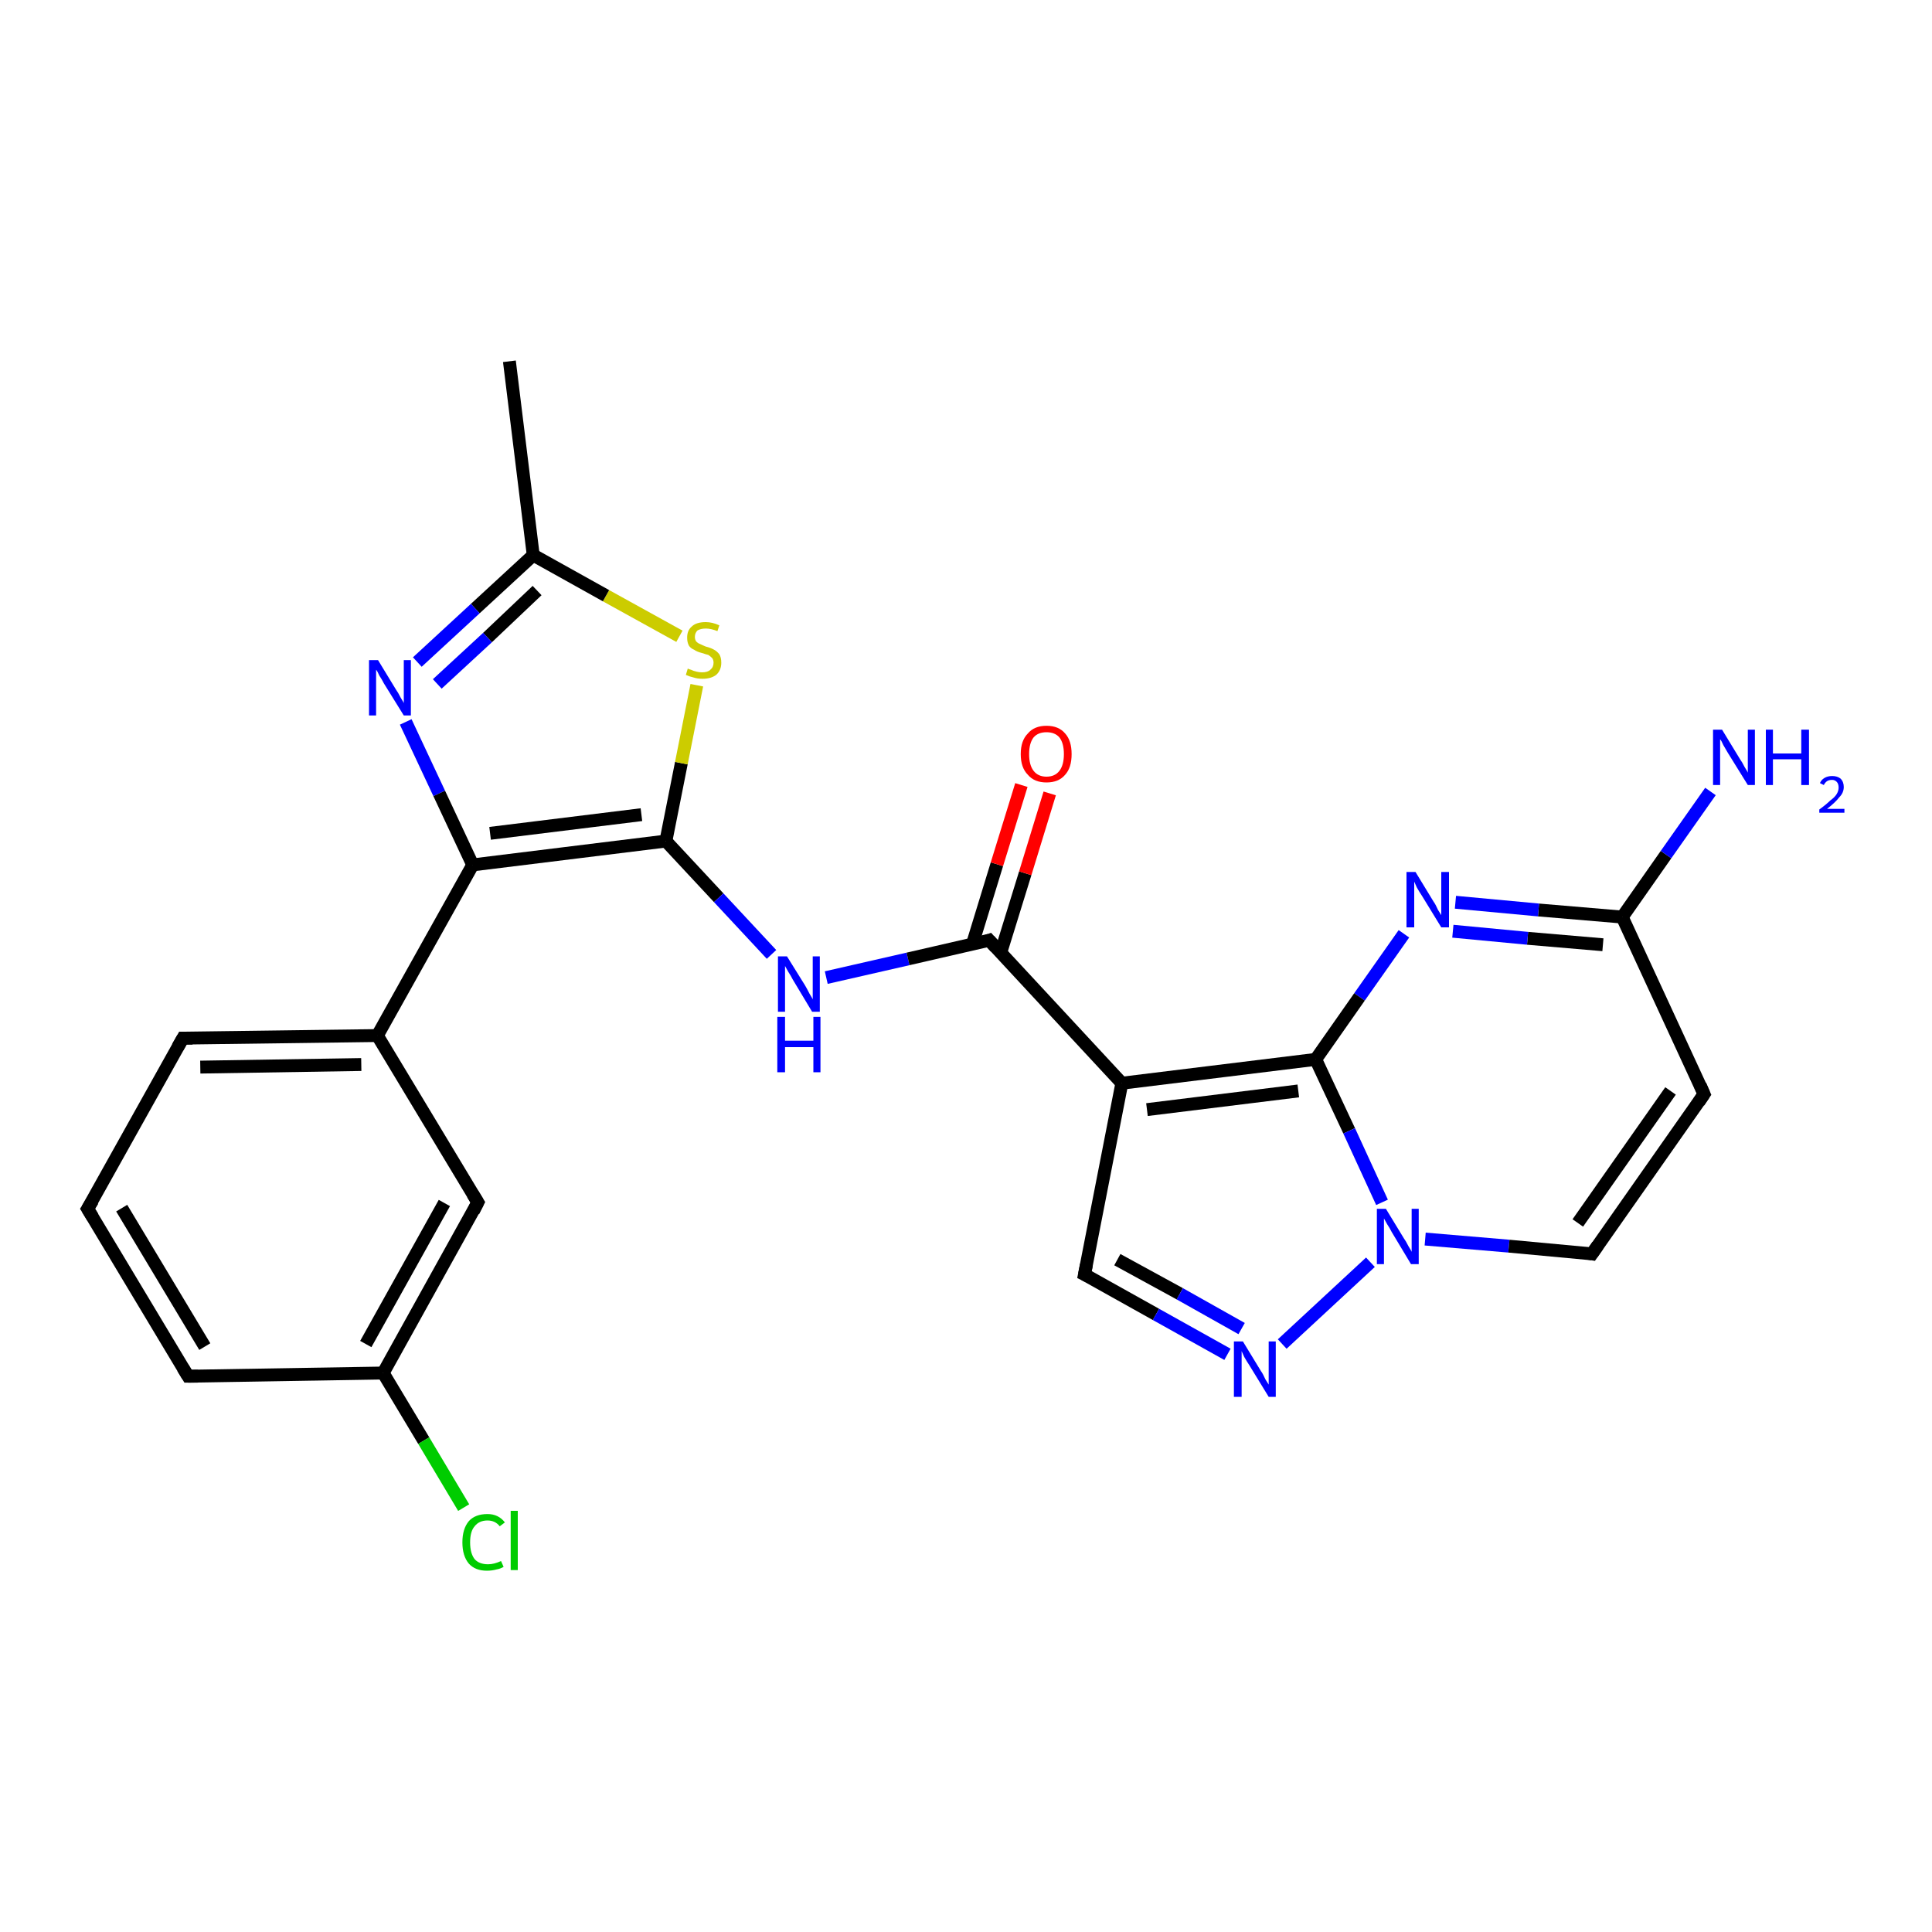 <?xml version='1.0' encoding='iso-8859-1'?>
<svg version='1.1' baseProfile='full'
              xmlns='http://www.w3.org/2000/svg'
                      xmlns:rdkit='http://www.rdkit.org/xml'
                      xmlns:xlink='http://www.w3.org/1999/xlink'
                  xml:space='preserve'
width='300px' height='300px' viewBox='0 0 300 300'>
<!-- END OF HEADER -->
<rect style='opacity:1.0;fill:#FFFFFF;stroke:none' width='300.0' height='300.0' x='0.0' y='0.0'> </rect>
<path class='bond-0 atom-0 atom-1' d='M 79.1,56.1 L 82.8,86.2' style='fill:none;fill-rule:evenodd;stroke:#000000;stroke-width:2.0px;stroke-linecap:butt;stroke-linejoin:miter;stroke-opacity:1' />
<path class='bond-1 atom-1 atom-2' d='M 82.8,86.2 L 73.8,94.5' style='fill:none;fill-rule:evenodd;stroke:#000000;stroke-width:2.0px;stroke-linecap:butt;stroke-linejoin:miter;stroke-opacity:1' />
<path class='bond-1 atom-1 atom-2' d='M 73.8,94.5 L 64.8,102.8' style='fill:none;fill-rule:evenodd;stroke:#0000FF;stroke-width:2.0px;stroke-linecap:butt;stroke-linejoin:miter;stroke-opacity:1' />
<path class='bond-1 atom-1 atom-2' d='M 83.4,91.7 L 75.7,99.0' style='fill:none;fill-rule:evenodd;stroke:#000000;stroke-width:2.0px;stroke-linecap:butt;stroke-linejoin:miter;stroke-opacity:1' />
<path class='bond-1 atom-1 atom-2' d='M 75.7,99.0 L 67.9,106.2' style='fill:none;fill-rule:evenodd;stroke:#0000FF;stroke-width:2.0px;stroke-linecap:butt;stroke-linejoin:miter;stroke-opacity:1' />
<path class='bond-2 atom-2 atom-3' d='M 63.0,112.1 L 68.2,123.2' style='fill:none;fill-rule:evenodd;stroke:#0000FF;stroke-width:2.0px;stroke-linecap:butt;stroke-linejoin:miter;stroke-opacity:1' />
<path class='bond-2 atom-2 atom-3' d='M 68.2,123.2 L 73.4,134.3' style='fill:none;fill-rule:evenodd;stroke:#000000;stroke-width:2.0px;stroke-linecap:butt;stroke-linejoin:miter;stroke-opacity:1' />
<path class='bond-3 atom-3 atom-4' d='M 73.4,134.3 L 103.4,130.6' style='fill:none;fill-rule:evenodd;stroke:#000000;stroke-width:2.0px;stroke-linecap:butt;stroke-linejoin:miter;stroke-opacity:1' />
<path class='bond-3 atom-3 atom-4' d='M 76.1,129.4 L 99.6,126.5' style='fill:none;fill-rule:evenodd;stroke:#000000;stroke-width:2.0px;stroke-linecap:butt;stroke-linejoin:miter;stroke-opacity:1' />
<path class='bond-4 atom-4 atom-5' d='M 103.4,130.6 L 111.6,139.4' style='fill:none;fill-rule:evenodd;stroke:#000000;stroke-width:2.0px;stroke-linecap:butt;stroke-linejoin:miter;stroke-opacity:1' />
<path class='bond-4 atom-4 atom-5' d='M 111.6,139.4 L 119.8,148.2' style='fill:none;fill-rule:evenodd;stroke:#0000FF;stroke-width:2.0px;stroke-linecap:butt;stroke-linejoin:miter;stroke-opacity:1' />
<path class='bond-5 atom-5 atom-6' d='M 128.3,151.8 L 141.0,148.9' style='fill:none;fill-rule:evenodd;stroke:#0000FF;stroke-width:2.0px;stroke-linecap:butt;stroke-linejoin:miter;stroke-opacity:1' />
<path class='bond-5 atom-5 atom-6' d='M 141.0,148.9 L 153.6,146.0' style='fill:none;fill-rule:evenodd;stroke:#000000;stroke-width:2.0px;stroke-linecap:butt;stroke-linejoin:miter;stroke-opacity:1' />
<path class='bond-6 atom-6 atom-7' d='M 155.4,147.9 L 159.2,135.6' style='fill:none;fill-rule:evenodd;stroke:#000000;stroke-width:2.0px;stroke-linecap:butt;stroke-linejoin:miter;stroke-opacity:1' />
<path class='bond-6 atom-6 atom-7' d='M 159.2,135.6 L 163.0,123.2' style='fill:none;fill-rule:evenodd;stroke:#FF0000;stroke-width:2.0px;stroke-linecap:butt;stroke-linejoin:miter;stroke-opacity:1' />
<path class='bond-6 atom-6 atom-7' d='M 151.0,146.6 L 154.8,134.2' style='fill:none;fill-rule:evenodd;stroke:#000000;stroke-width:2.0px;stroke-linecap:butt;stroke-linejoin:miter;stroke-opacity:1' />
<path class='bond-6 atom-6 atom-7' d='M 154.8,134.2 L 158.6,121.9' style='fill:none;fill-rule:evenodd;stroke:#FF0000;stroke-width:2.0px;stroke-linecap:butt;stroke-linejoin:miter;stroke-opacity:1' />
<path class='bond-7 atom-6 atom-8' d='M 153.6,146.0 L 174.2,168.2' style='fill:none;fill-rule:evenodd;stroke:#000000;stroke-width:2.0px;stroke-linecap:butt;stroke-linejoin:miter;stroke-opacity:1' />
<path class='bond-8 atom-8 atom-9' d='M 174.2,168.2 L 168.4,197.9' style='fill:none;fill-rule:evenodd;stroke:#000000;stroke-width:2.0px;stroke-linecap:butt;stroke-linejoin:miter;stroke-opacity:1' />
<path class='bond-9 atom-9 atom-10' d='M 168.4,197.9 L 179.5,204.1' style='fill:none;fill-rule:evenodd;stroke:#000000;stroke-width:2.0px;stroke-linecap:butt;stroke-linejoin:miter;stroke-opacity:1' />
<path class='bond-9 atom-9 atom-10' d='M 179.5,204.1 L 190.6,210.3' style='fill:none;fill-rule:evenodd;stroke:#0000FF;stroke-width:2.0px;stroke-linecap:butt;stroke-linejoin:miter;stroke-opacity:1' />
<path class='bond-9 atom-9 atom-10' d='M 173.5,195.6 L 183.2,200.9' style='fill:none;fill-rule:evenodd;stroke:#000000;stroke-width:2.0px;stroke-linecap:butt;stroke-linejoin:miter;stroke-opacity:1' />
<path class='bond-9 atom-9 atom-10' d='M 183.2,200.9 L 192.8,206.3' style='fill:none;fill-rule:evenodd;stroke:#0000FF;stroke-width:2.0px;stroke-linecap:butt;stroke-linejoin:miter;stroke-opacity:1' />
<path class='bond-10 atom-10 atom-11' d='M 199.1,208.7 L 212.8,196.0' style='fill:none;fill-rule:evenodd;stroke:#0000FF;stroke-width:2.0px;stroke-linecap:butt;stroke-linejoin:miter;stroke-opacity:1' />
<path class='bond-11 atom-11 atom-12' d='M 221.3,192.4 L 234.3,193.5' style='fill:none;fill-rule:evenodd;stroke:#0000FF;stroke-width:2.0px;stroke-linecap:butt;stroke-linejoin:miter;stroke-opacity:1' />
<path class='bond-11 atom-11 atom-12' d='M 234.3,193.5 L 247.2,194.7' style='fill:none;fill-rule:evenodd;stroke:#000000;stroke-width:2.0px;stroke-linecap:butt;stroke-linejoin:miter;stroke-opacity:1' />
<path class='bond-12 atom-12 atom-13' d='M 247.2,194.7 L 264.6,169.9' style='fill:none;fill-rule:evenodd;stroke:#000000;stroke-width:2.0px;stroke-linecap:butt;stroke-linejoin:miter;stroke-opacity:1' />
<path class='bond-12 atom-12 atom-13' d='M 245.0,189.9 L 259.4,169.4' style='fill:none;fill-rule:evenodd;stroke:#000000;stroke-width:2.0px;stroke-linecap:butt;stroke-linejoin:miter;stroke-opacity:1' />
<path class='bond-13 atom-13 atom-14' d='M 264.6,169.9 L 251.9,142.4' style='fill:none;fill-rule:evenodd;stroke:#000000;stroke-width:2.0px;stroke-linecap:butt;stroke-linejoin:miter;stroke-opacity:1' />
<path class='bond-14 atom-14 atom-15' d='M 251.9,142.4 L 258.7,132.7' style='fill:none;fill-rule:evenodd;stroke:#000000;stroke-width:2.0px;stroke-linecap:butt;stroke-linejoin:miter;stroke-opacity:1' />
<path class='bond-14 atom-14 atom-15' d='M 258.7,132.7 L 265.6,122.9' style='fill:none;fill-rule:evenodd;stroke:#0000FF;stroke-width:2.0px;stroke-linecap:butt;stroke-linejoin:miter;stroke-opacity:1' />
<path class='bond-15 atom-14 atom-16' d='M 251.9,142.4 L 238.9,141.3' style='fill:none;fill-rule:evenodd;stroke:#000000;stroke-width:2.0px;stroke-linecap:butt;stroke-linejoin:miter;stroke-opacity:1' />
<path class='bond-15 atom-14 atom-16' d='M 238.9,141.3 L 226.0,140.1' style='fill:none;fill-rule:evenodd;stroke:#0000FF;stroke-width:2.0px;stroke-linecap:butt;stroke-linejoin:miter;stroke-opacity:1' />
<path class='bond-15 atom-14 atom-16' d='M 248.9,146.7 L 237.2,145.7' style='fill:none;fill-rule:evenodd;stroke:#000000;stroke-width:2.0px;stroke-linecap:butt;stroke-linejoin:miter;stroke-opacity:1' />
<path class='bond-15 atom-14 atom-16' d='M 237.2,145.7 L 225.6,144.6' style='fill:none;fill-rule:evenodd;stroke:#0000FF;stroke-width:2.0px;stroke-linecap:butt;stroke-linejoin:miter;stroke-opacity:1' />
<path class='bond-16 atom-16 atom-17' d='M 218.0,145.0 L 211.1,154.8' style='fill:none;fill-rule:evenodd;stroke:#0000FF;stroke-width:2.0px;stroke-linecap:butt;stroke-linejoin:miter;stroke-opacity:1' />
<path class='bond-16 atom-16 atom-17' d='M 211.1,154.8 L 204.3,164.5' style='fill:none;fill-rule:evenodd;stroke:#000000;stroke-width:2.0px;stroke-linecap:butt;stroke-linejoin:miter;stroke-opacity:1' />
<path class='bond-17 atom-4 atom-18' d='M 103.4,130.6 L 105.8,118.5' style='fill:none;fill-rule:evenodd;stroke:#000000;stroke-width:2.0px;stroke-linecap:butt;stroke-linejoin:miter;stroke-opacity:1' />
<path class='bond-17 atom-4 atom-18' d='M 105.8,118.5 L 108.2,106.4' style='fill:none;fill-rule:evenodd;stroke:#CCCC00;stroke-width:2.0px;stroke-linecap:butt;stroke-linejoin:miter;stroke-opacity:1' />
<path class='bond-18 atom-3 atom-19' d='M 73.4,134.3 L 58.6,160.8' style='fill:none;fill-rule:evenodd;stroke:#000000;stroke-width:2.0px;stroke-linecap:butt;stroke-linejoin:miter;stroke-opacity:1' />
<path class='bond-19 atom-19 atom-20' d='M 58.6,160.8 L 28.4,161.2' style='fill:none;fill-rule:evenodd;stroke:#000000;stroke-width:2.0px;stroke-linecap:butt;stroke-linejoin:miter;stroke-opacity:1' />
<path class='bond-19 atom-19 atom-20' d='M 56.1,165.3 L 31.1,165.7' style='fill:none;fill-rule:evenodd;stroke:#000000;stroke-width:2.0px;stroke-linecap:butt;stroke-linejoin:miter;stroke-opacity:1' />
<path class='bond-20 atom-20 atom-21' d='M 28.4,161.2 L 13.6,187.7' style='fill:none;fill-rule:evenodd;stroke:#000000;stroke-width:2.0px;stroke-linecap:butt;stroke-linejoin:miter;stroke-opacity:1' />
<path class='bond-21 atom-21 atom-22' d='M 13.6,187.7 L 29.2,213.7' style='fill:none;fill-rule:evenodd;stroke:#000000;stroke-width:2.0px;stroke-linecap:butt;stroke-linejoin:miter;stroke-opacity:1' />
<path class='bond-21 atom-21 atom-22' d='M 18.9,187.6 L 31.8,209.1' style='fill:none;fill-rule:evenodd;stroke:#000000;stroke-width:2.0px;stroke-linecap:butt;stroke-linejoin:miter;stroke-opacity:1' />
<path class='bond-22 atom-22 atom-23' d='M 29.2,213.7 L 59.5,213.2' style='fill:none;fill-rule:evenodd;stroke:#000000;stroke-width:2.0px;stroke-linecap:butt;stroke-linejoin:miter;stroke-opacity:1' />
<path class='bond-23 atom-23 atom-24' d='M 59.5,213.2 L 65.8,223.7' style='fill:none;fill-rule:evenodd;stroke:#000000;stroke-width:2.0px;stroke-linecap:butt;stroke-linejoin:miter;stroke-opacity:1' />
<path class='bond-23 atom-23 atom-24' d='M 65.8,223.7 L 72.0,234.1' style='fill:none;fill-rule:evenodd;stroke:#00CC00;stroke-width:2.0px;stroke-linecap:butt;stroke-linejoin:miter;stroke-opacity:1' />
<path class='bond-24 atom-23 atom-25' d='M 59.5,213.2 L 74.2,186.7' style='fill:none;fill-rule:evenodd;stroke:#000000;stroke-width:2.0px;stroke-linecap:butt;stroke-linejoin:miter;stroke-opacity:1' />
<path class='bond-24 atom-23 atom-25' d='M 56.8,208.7 L 69.0,186.8' style='fill:none;fill-rule:evenodd;stroke:#000000;stroke-width:2.0px;stroke-linecap:butt;stroke-linejoin:miter;stroke-opacity:1' />
<path class='bond-25 atom-18 atom-1' d='M 105.5,98.8 L 94.1,92.5' style='fill:none;fill-rule:evenodd;stroke:#CCCC00;stroke-width:2.0px;stroke-linecap:butt;stroke-linejoin:miter;stroke-opacity:1' />
<path class='bond-25 atom-18 atom-1' d='M 94.1,92.5 L 82.8,86.2' style='fill:none;fill-rule:evenodd;stroke:#000000;stroke-width:2.0px;stroke-linecap:butt;stroke-linejoin:miter;stroke-opacity:1' />
<path class='bond-26 atom-25 atom-19' d='M 74.2,186.7 L 58.6,160.8' style='fill:none;fill-rule:evenodd;stroke:#000000;stroke-width:2.0px;stroke-linecap:butt;stroke-linejoin:miter;stroke-opacity:1' />
<path class='bond-27 atom-17 atom-8' d='M 204.3,164.5 L 174.2,168.2' style='fill:none;fill-rule:evenodd;stroke:#000000;stroke-width:2.0px;stroke-linecap:butt;stroke-linejoin:miter;stroke-opacity:1' />
<path class='bond-27 atom-17 atom-8' d='M 201.6,169.4 L 178.1,172.3' style='fill:none;fill-rule:evenodd;stroke:#000000;stroke-width:2.0px;stroke-linecap:butt;stroke-linejoin:miter;stroke-opacity:1' />
<path class='bond-28 atom-17 atom-11' d='M 204.3,164.5 L 209.5,175.6' style='fill:none;fill-rule:evenodd;stroke:#000000;stroke-width:2.0px;stroke-linecap:butt;stroke-linejoin:miter;stroke-opacity:1' />
<path class='bond-28 atom-17 atom-11' d='M 209.5,175.6 L 214.6,186.7' style='fill:none;fill-rule:evenodd;stroke:#0000FF;stroke-width:2.0px;stroke-linecap:butt;stroke-linejoin:miter;stroke-opacity:1' />
<path d='M 153.0,146.2 L 153.6,146.0 L 154.6,147.1' style='fill:none;stroke:#000000;stroke-width:2.0px;stroke-linecap:butt;stroke-linejoin:miter;stroke-opacity:1;' />
<path d='M 168.7,196.4 L 168.4,197.9 L 169.0,198.2' style='fill:none;stroke:#000000;stroke-width:2.0px;stroke-linecap:butt;stroke-linejoin:miter;stroke-opacity:1;' />
<path d='M 246.6,194.6 L 247.2,194.7 L 248.1,193.4' style='fill:none;stroke:#000000;stroke-width:2.0px;stroke-linecap:butt;stroke-linejoin:miter;stroke-opacity:1;' />
<path d='M 263.8,171.1 L 264.6,169.9 L 264.0,168.5' style='fill:none;stroke:#000000;stroke-width:2.0px;stroke-linecap:butt;stroke-linejoin:miter;stroke-opacity:1;' />
<path d='M 29.9,161.2 L 28.4,161.2 L 27.6,162.6' style='fill:none;stroke:#000000;stroke-width:2.0px;stroke-linecap:butt;stroke-linejoin:miter;stroke-opacity:1;' />
<path d='M 14.4,186.4 L 13.6,187.7 L 14.4,189.0' style='fill:none;stroke:#000000;stroke-width:2.0px;stroke-linecap:butt;stroke-linejoin:miter;stroke-opacity:1;' />
<path d='M 28.4,212.4 L 29.2,213.7 L 30.7,213.7' style='fill:none;stroke:#000000;stroke-width:2.0px;stroke-linecap:butt;stroke-linejoin:miter;stroke-opacity:1;' />
<path d='M 73.5,188.1 L 74.2,186.7 L 73.4,185.4' style='fill:none;stroke:#000000;stroke-width:2.0px;stroke-linecap:butt;stroke-linejoin:miter;stroke-opacity:1;' />
<path class='atom-2' d='M 58.7 102.5
L 61.5 107.1
Q 61.8 107.5, 62.2 108.3
Q 62.7 109.1, 62.7 109.2
L 62.7 102.5
L 63.8 102.5
L 63.8 111.1
L 62.7 111.1
L 59.6 106.1
Q 59.3 105.5, 58.9 104.9
Q 58.6 104.2, 58.4 104.0
L 58.4 111.1
L 57.3 111.1
L 57.3 102.5
L 58.7 102.5
' fill='#0000FF'/>
<path class='atom-5' d='M 122.2 148.5
L 125.0 153.0
Q 125.3 153.5, 125.7 154.3
Q 126.2 155.1, 126.2 155.2
L 126.2 148.5
L 127.3 148.5
L 127.3 157.1
L 126.1 157.1
L 123.1 152.1
Q 122.8 151.5, 122.4 150.9
Q 122.0 150.2, 121.9 150.0
L 121.9 157.1
L 120.8 157.1
L 120.8 148.5
L 122.2 148.5
' fill='#0000FF'/>
<path class='atom-5' d='M 120.7 157.9
L 121.9 157.9
L 121.9 161.6
L 126.3 161.6
L 126.3 157.9
L 127.4 157.9
L 127.4 166.5
L 126.3 166.5
L 126.3 162.6
L 121.9 162.6
L 121.9 166.5
L 120.7 166.5
L 120.7 157.9
' fill='#0000FF'/>
<path class='atom-7' d='M 158.5 117.1
Q 158.5 115.0, 159.6 113.9
Q 160.6 112.7, 162.5 112.7
Q 164.4 112.7, 165.4 113.9
Q 166.4 115.0, 166.4 117.1
Q 166.4 119.2, 165.4 120.3
Q 164.4 121.5, 162.5 121.5
Q 160.6 121.5, 159.6 120.3
Q 158.5 119.2, 158.5 117.1
M 162.5 120.6
Q 163.8 120.6, 164.5 119.7
Q 165.2 118.8, 165.2 117.1
Q 165.2 115.4, 164.5 114.5
Q 163.8 113.7, 162.5 113.7
Q 161.2 113.7, 160.5 114.5
Q 159.8 115.4, 159.8 117.1
Q 159.8 118.8, 160.5 119.7
Q 161.2 120.6, 162.5 120.6
' fill='#FF0000'/>
<path class='atom-10' d='M 193.0 208.3
L 195.8 212.9
Q 196.1 213.3, 196.5 214.2
Q 197.0 215.0, 197.0 215.0
L 197.0 208.3
L 198.1 208.3
L 198.1 216.9
L 197.0 216.9
L 194.0 212.0
Q 193.6 211.4, 193.2 210.7
Q 192.9 210.0, 192.8 209.8
L 192.8 216.9
L 191.6 216.9
L 191.6 208.3
L 193.0 208.3
' fill='#0000FF'/>
<path class='atom-11' d='M 215.2 187.7
L 218.0 192.3
Q 218.3 192.7, 218.7 193.5
Q 219.2 194.3, 219.2 194.4
L 219.2 187.7
L 220.3 187.7
L 220.3 196.3
L 219.1 196.3
L 216.1 191.3
Q 215.8 190.7, 215.4 190.1
Q 215.0 189.4, 214.9 189.2
L 214.9 196.3
L 213.8 196.3
L 213.8 187.7
L 215.2 187.7
' fill='#0000FF'/>
<path class='atom-15' d='M 267.4 113.3
L 270.2 117.9
Q 270.5 118.3, 270.9 119.1
Q 271.4 119.9, 271.4 120.0
L 271.4 113.3
L 272.5 113.3
L 272.5 121.9
L 271.4 121.9
L 268.3 116.9
Q 268.0 116.4, 267.6 115.7
Q 267.3 115.0, 267.1 114.8
L 267.1 121.9
L 266.0 121.9
L 266.0 113.3
L 267.4 113.3
' fill='#0000FF'/>
<path class='atom-15' d='M 274.2 113.3
L 275.3 113.3
L 275.3 117.0
L 279.7 117.0
L 279.7 113.3
L 280.9 113.3
L 280.9 121.9
L 279.7 121.9
L 279.7 117.9
L 275.3 117.9
L 275.3 121.9
L 274.2 121.9
L 274.2 113.3
' fill='#0000FF'/>
<path class='atom-15' d='M 282.6 121.6
Q 282.8 121.1, 283.3 120.8
Q 283.8 120.5, 284.5 120.5
Q 285.3 120.5, 285.8 120.9
Q 286.3 121.4, 286.3 122.2
Q 286.3 123.1, 285.6 123.8
Q 285.0 124.6, 283.7 125.6
L 286.4 125.6
L 286.4 126.2
L 282.5 126.2
L 282.5 125.7
Q 283.6 124.9, 284.2 124.3
Q 284.9 123.8, 285.2 123.3
Q 285.5 122.8, 285.5 122.3
Q 285.5 121.7, 285.2 121.4
Q 284.9 121.1, 284.5 121.1
Q 284.0 121.1, 283.7 121.3
Q 283.4 121.5, 283.2 121.9
L 282.6 121.6
' fill='#0000FF'/>
<path class='atom-16' d='M 219.8 135.4
L 222.6 140.0
Q 222.9 140.4, 223.3 141.3
Q 223.8 142.1, 223.8 142.1
L 223.8 135.4
L 225.0 135.4
L 225.0 144.0
L 223.8 144.0
L 220.8 139.1
Q 220.4 138.5, 220.0 137.8
Q 219.7 137.1, 219.6 136.9
L 219.6 144.0
L 218.4 144.0
L 218.4 135.4
L 219.8 135.4
' fill='#0000FF'/>
<path class='atom-18' d='M 106.8 103.8
Q 106.9 103.9, 107.3 104.0
Q 107.7 104.2, 108.2 104.3
Q 108.6 104.4, 109.0 104.4
Q 109.9 104.4, 110.3 104.0
Q 110.8 103.6, 110.8 102.9
Q 110.8 102.5, 110.6 102.2
Q 110.3 101.9, 110.0 101.7
Q 109.6 101.6, 109.0 101.4
Q 108.2 101.2, 107.8 100.9
Q 107.3 100.7, 107.0 100.3
Q 106.7 99.8, 106.7 99.0
Q 106.7 97.9, 107.4 97.3
Q 108.1 96.6, 109.6 96.6
Q 110.6 96.6, 111.7 97.1
L 111.4 98.0
Q 110.4 97.6, 109.6 97.6
Q 108.8 97.6, 108.3 97.9
Q 107.9 98.3, 107.9 98.9
Q 107.9 99.3, 108.1 99.6
Q 108.4 99.9, 108.7 100.0
Q 109.1 100.2, 109.6 100.4
Q 110.4 100.6, 110.9 100.9
Q 111.3 101.1, 111.7 101.6
Q 112.0 102.1, 112.0 102.9
Q 112.0 104.1, 111.2 104.8
Q 110.4 105.4, 109.1 105.4
Q 108.3 105.4, 107.7 105.2
Q 107.2 105.1, 106.5 104.8
L 106.8 103.8
' fill='#CCCC00'/>
<path class='atom-24' d='M 71.8 239.5
Q 71.8 237.4, 72.8 236.2
Q 73.8 235.1, 75.7 235.1
Q 77.4 235.1, 78.4 236.4
L 77.6 237.0
Q 76.9 236.1, 75.7 236.1
Q 74.4 236.1, 73.7 237.0
Q 73.0 237.8, 73.0 239.5
Q 73.0 241.2, 73.7 242.1
Q 74.4 242.9, 75.8 242.9
Q 76.7 242.9, 77.8 242.4
L 78.2 243.3
Q 77.7 243.6, 77.1 243.7
Q 76.4 243.9, 75.6 243.9
Q 73.8 243.9, 72.8 242.8
Q 71.8 241.6, 71.8 239.5
' fill='#00CC00'/>
<path class='atom-24' d='M 79.3 234.6
L 80.4 234.6
L 80.4 243.8
L 79.3 243.8
L 79.3 234.6
' fill='#00CC00'/>
</svg>
